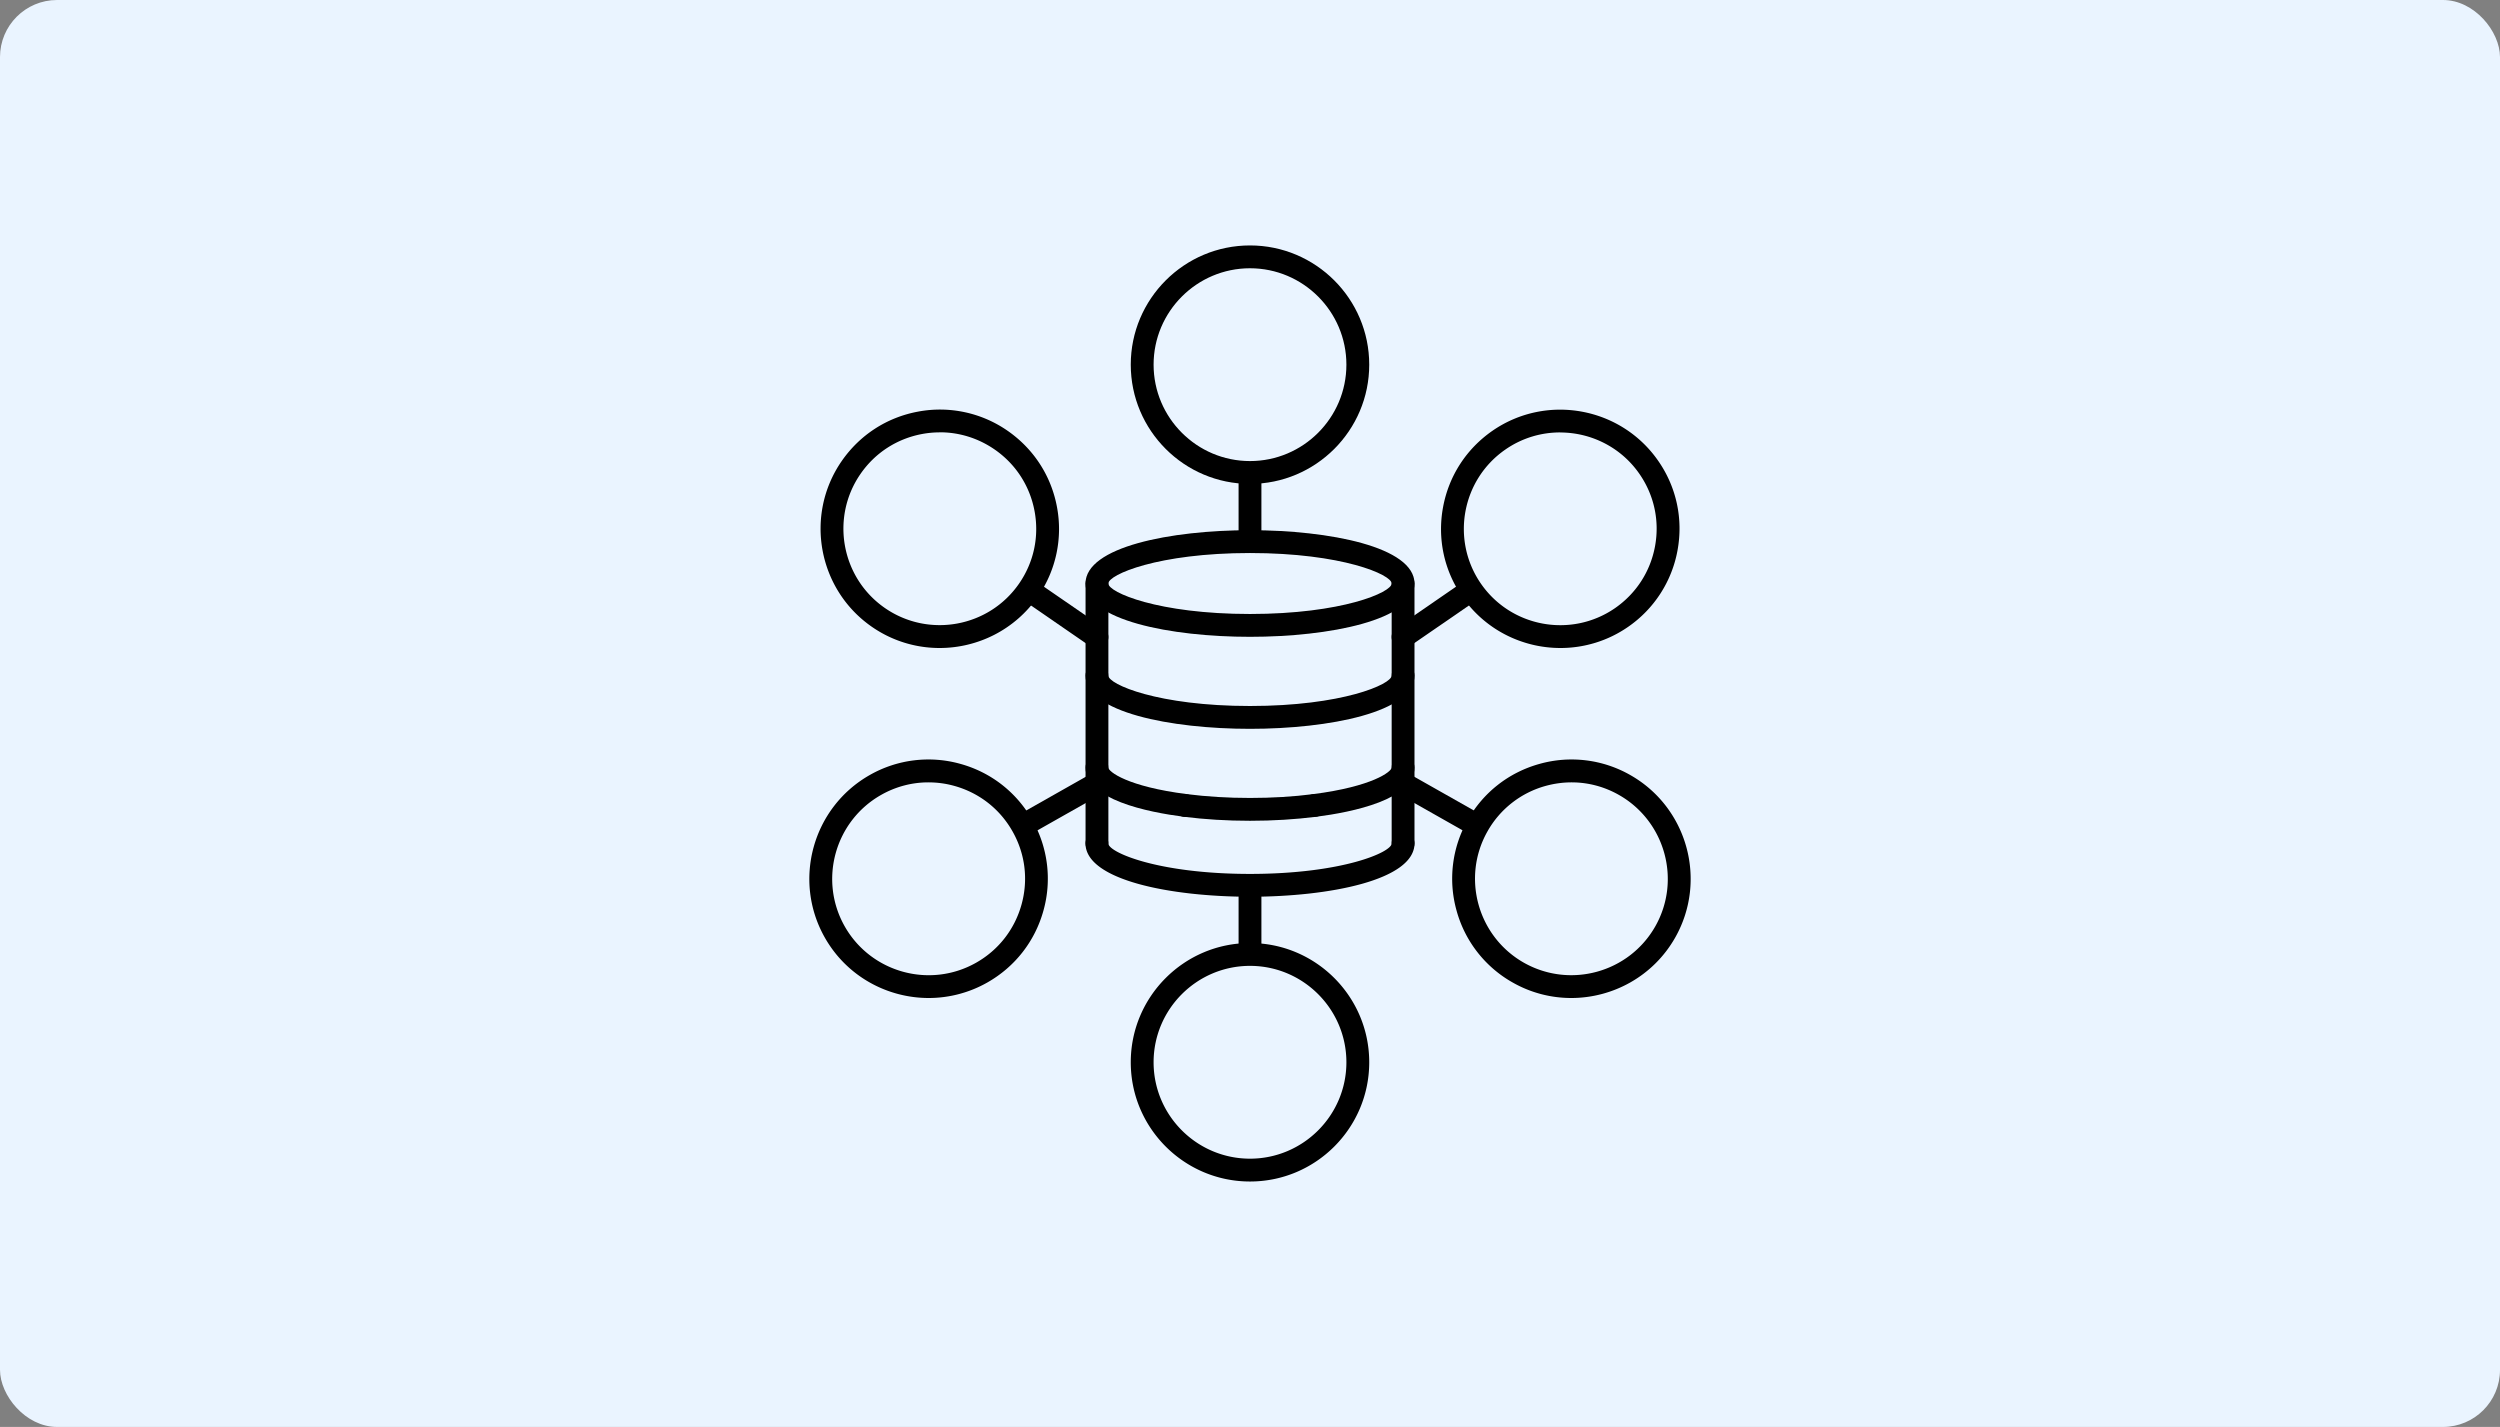 <svg xmlns="http://www.w3.org/2000/svg" width="438" height="250" fill="none"><rect width="100%" height="100%" fill="#808080" stroke="none"/><rect width="438" height="250" fill="#EAF4FF" rx="10"/><g fill="#000" clip-path="url(#a)"><path d="M219 111.57c-13.88 0-28.82-2.92-28.82-9.34s14.94-9.34 28.82-9.34 28.82 2.92 28.82 9.34-14.94 9.34-28.82 9.34Zm0-14.68c-16.12 0-24.82 3.79-24.82 5.34 0 1.55 8.7 5.34 24.82 5.34s24.82-3.79 24.82-5.34c0-1.55-8.7-5.34-24.82-5.34Zm0 30.8c-13.88 0-28.82-2.92-28.82-9.34 0-1.1.9-2 2-2s2 .9 2 2c0 1.55 8.7 5.34 24.82 5.34s24.82-3.79 24.82-5.34c0-1.1.9-2 2-2s2 .9 2 2c0 6.42-14.94 9.34-28.82 9.34Zm0 16.11c-4.04 0-7.93-.24-11.57-.7-6.44-.82-17.25-3.04-17.25-8.64 0-1.1.9-2 2-2s2 .9 2 2c0 .75 3.39 3.35 13.76 4.67 3.47.44 7.19.67 11.06.67s7.59-.22 11.06-.67c10.37-1.33 13.76-3.93 13.76-4.67 0-1.1.9-2 2-2s2 .9 2 2c0 5.6-10.81 7.82-17.25 8.64-3.64.46-7.53.7-11.57.7Z"/><path d="M230.319 143.12a2.004 2.004 0 0 1-1.41-3.42c.39-.39.94-.58 1.47-.59.55.01 1.07.26 1.44.66a1.994 1.994 0 0 1-1.49 3.33l-.01.02Zm-22.639 0a1.995 1.995 0 0 1-.05-3.99c.54.01 1.08.2 1.47.59a2.004 2.004 0 0 1-1.41 3.42l-.01-.02ZM219 157.11c-13.88 0-28.82-2.92-28.82-9.34 0-1.1.9-2 2-2s2 .9 2 2c0 1.55 8.7 5.34 24.82 5.34s24.82-3.79 24.82-5.34c0-1.1.9-2 2-2s2 .9 2 2c0 6.42-14.94 9.34-28.82 9.34Z"/><path d="M192.189 149.77c-1.1 0-2-.9-2-2v-45.54c0-1.1.9-2 2-2s2 .9 2 2v45.54c0 1.1-.9 2-2 2Zm53.63 0c-1.1 0-2-.9-2-2v-45.54c0-1.1.9-2 2-2s2 .9 2 2v45.54c0 1.1-.9 2-2 2Zm-26.82-52.88c-1.1 0-2-.9-2-2V83.53c0-1.1.9-2 2-2s2 .9 2 2v11.36c0 1.1-.9 2-2 2Z"/><path d="M218.999 84.78c-11.52 0-20.89-9.37-20.89-20.89 0-11.52 9.37-20.89 20.89-20.89 11.52 0 20.89 9.37 20.89 20.89 0 11.52-9.37 20.89-20.89 20.89Zm0-37.78c-9.31 0-16.89 7.58-16.89 16.89s7.58 16.89 16.89 16.89 16.89-7.58 16.89-16.89S228.309 47 218.999 47Zm0 121.48c-1.1 0-2-.9-2-2v-11.36c0-1.1.9-2 2-2s2 .9 2 2v11.36c0 1.1-.9 2-2 2Z"/><path d="M218.999 207c-11.52 0-20.89-9.37-20.89-20.89 0-11.52 9.37-20.89 20.89-20.89 11.52 0 20.89 9.37 20.89 20.89 0 11.52-9.37 20.89-20.89 20.89Zm0-37.78c-9.31 0-16.89 7.58-16.89 16.89s7.58 16.89 16.89 16.89 16.89-7.58 16.89-16.89-7.58-16.89-16.89-16.89Zm-26.819-55.61c-.39 0-.79-.11-1.13-.35l-11.37-7.83a1.995 1.995 0 0 1-.51-2.78c.63-.91 1.87-1.14 2.78-.51l11.37 7.83c.91.63 1.14 1.87.51 2.78-.39.56-1.01.87-1.65.87v-.01Z"/><path d="M164.62 113.53c-4.08 0-8.21-1.19-11.82-3.68-9.49-6.54-11.89-19.57-5.35-29.05 3.17-4.59 7.93-7.68 13.42-8.69a20.76 20.76 0 0 1 15.63 3.34c4.59 3.17 7.68 7.93 8.69 13.42a20.76 20.76 0 0 1-3.34 15.63c-4.05 5.87-10.59 9.03-17.23 9.03Zm.06-37.78c-1.03 0-2.06.09-3.09.28-4.44.82-8.29 3.31-10.85 7.03-5.28 7.67-3.34 18.21 4.33 23.49 7.67 5.28 18.21 3.34 23.49-4.33 2.56-3.71 3.52-8.2 2.7-12.64-.82-4.44-3.31-8.29-7.03-10.85-2.85-1.96-6.16-2.99-9.55-2.99v.01Zm15.1 70.55c-.7 0-1.37-.36-1.74-1.01-.54-.96-.21-2.18.76-2.73l12.01-6.8c.96-.55 2.18-.21 2.73.75.54.96.21 2.18-.76 2.73l-12.01 6.8c-.31.18-.65.26-.98.26h-.01Z"/><path d="M162.72 174.85c-7.29 0-14.38-3.81-18.22-10.6-5.67-10.02-2.13-22.79 7.89-28.47a20.75 20.75 0 0 1 15.87-1.95c5.38 1.49 9.85 4.99 12.6 9.84a20.75 20.75 0 0 1 1.95 15.87c-1.49 5.38-4.99 9.85-9.84 12.6a20.806 20.806 0 0 1-10.25 2.71Zm-.06-37.78c-2.88 0-5.72.74-8.29 2.2-8.1 4.59-10.97 14.91-6.38 23.02 4.59 8.1 14.91 10.97 23.02 6.38 3.93-2.22 6.75-5.84 7.96-10.19s.65-8.9-1.58-12.83c-2.22-3.93-5.84-6.75-10.19-7.96-1.5-.42-3.02-.62-4.54-.62Zm83.16-23.46c-.64 0-1.26-.3-1.65-.87-.63-.91-.4-2.16.51-2.78l11.37-7.83c.91-.62 2.16-.4 2.78.51.63.91.4 2.16-.51 2.78l-11.37 7.83c-.35.24-.74.35-1.13.35v.01Z"/><path d="M273.39 113.53c-6.65 0-13.18-3.16-17.23-9.03-3.17-4.59-4.35-10.15-3.34-15.63 1.01-5.49 4.1-10.25 8.69-13.42 9.48-6.53 22.52-4.13 29.05 5.35 3.17 4.59 4.35 10.15 3.34 15.63a20.797 20.797 0 0 1-8.69 13.42 20.76 20.76 0 0 1-11.82 3.68Zm-.06-37.77c-3.3 0-6.64.96-9.56 2.98-7.67 5.28-9.61 15.82-4.33 23.49 5.28 7.67 15.82 9.61 23.49 4.33 3.71-2.56 6.21-6.41 7.03-10.85.82-4.44-.14-8.92-2.7-12.64-3.27-4.75-8.56-7.3-13.93-7.3v-.01Zm-15.1 70.54c-.33 0-.67-.08-.98-.26l-12.01-6.8c-.96-.54-1.3-1.76-.76-2.73.54-.96 1.76-1.3 2.73-.75l12.01 6.8c.96.54 1.3 1.76.76 2.73-.37.65-1.05 1.01-1.74 1.01h-.01Z"/><path d="M275.281 174.85a20.7 20.7 0 0 1-10.25-2.71 20.731 20.731 0 0 1-9.84-12.6 20.75 20.75 0 0 1 1.95-15.87c2.75-4.86 7.22-8.35 12.6-9.84a20.75 20.75 0 0 1 15.87 1.95c10.02 5.67 13.56 18.44 7.89 28.47-3.84 6.78-10.93 10.6-18.22 10.6Zm.06-37.78c-1.51 0-3.04.21-4.54.62a16.808 16.808 0 0 0-10.19 7.96c-4.59 8.11-1.72 18.43 6.38 23.02 8.11 4.58 18.43 1.72 23.02-6.38s1.72-18.43-6.38-23.02c-2.57-1.46-5.41-2.2-8.29-2.2Z"/></g><defs><clipPath id="a"><path fill="#fff" d="M141.8 43h154.4v164H141.8z"/></clipPath></defs></svg>
